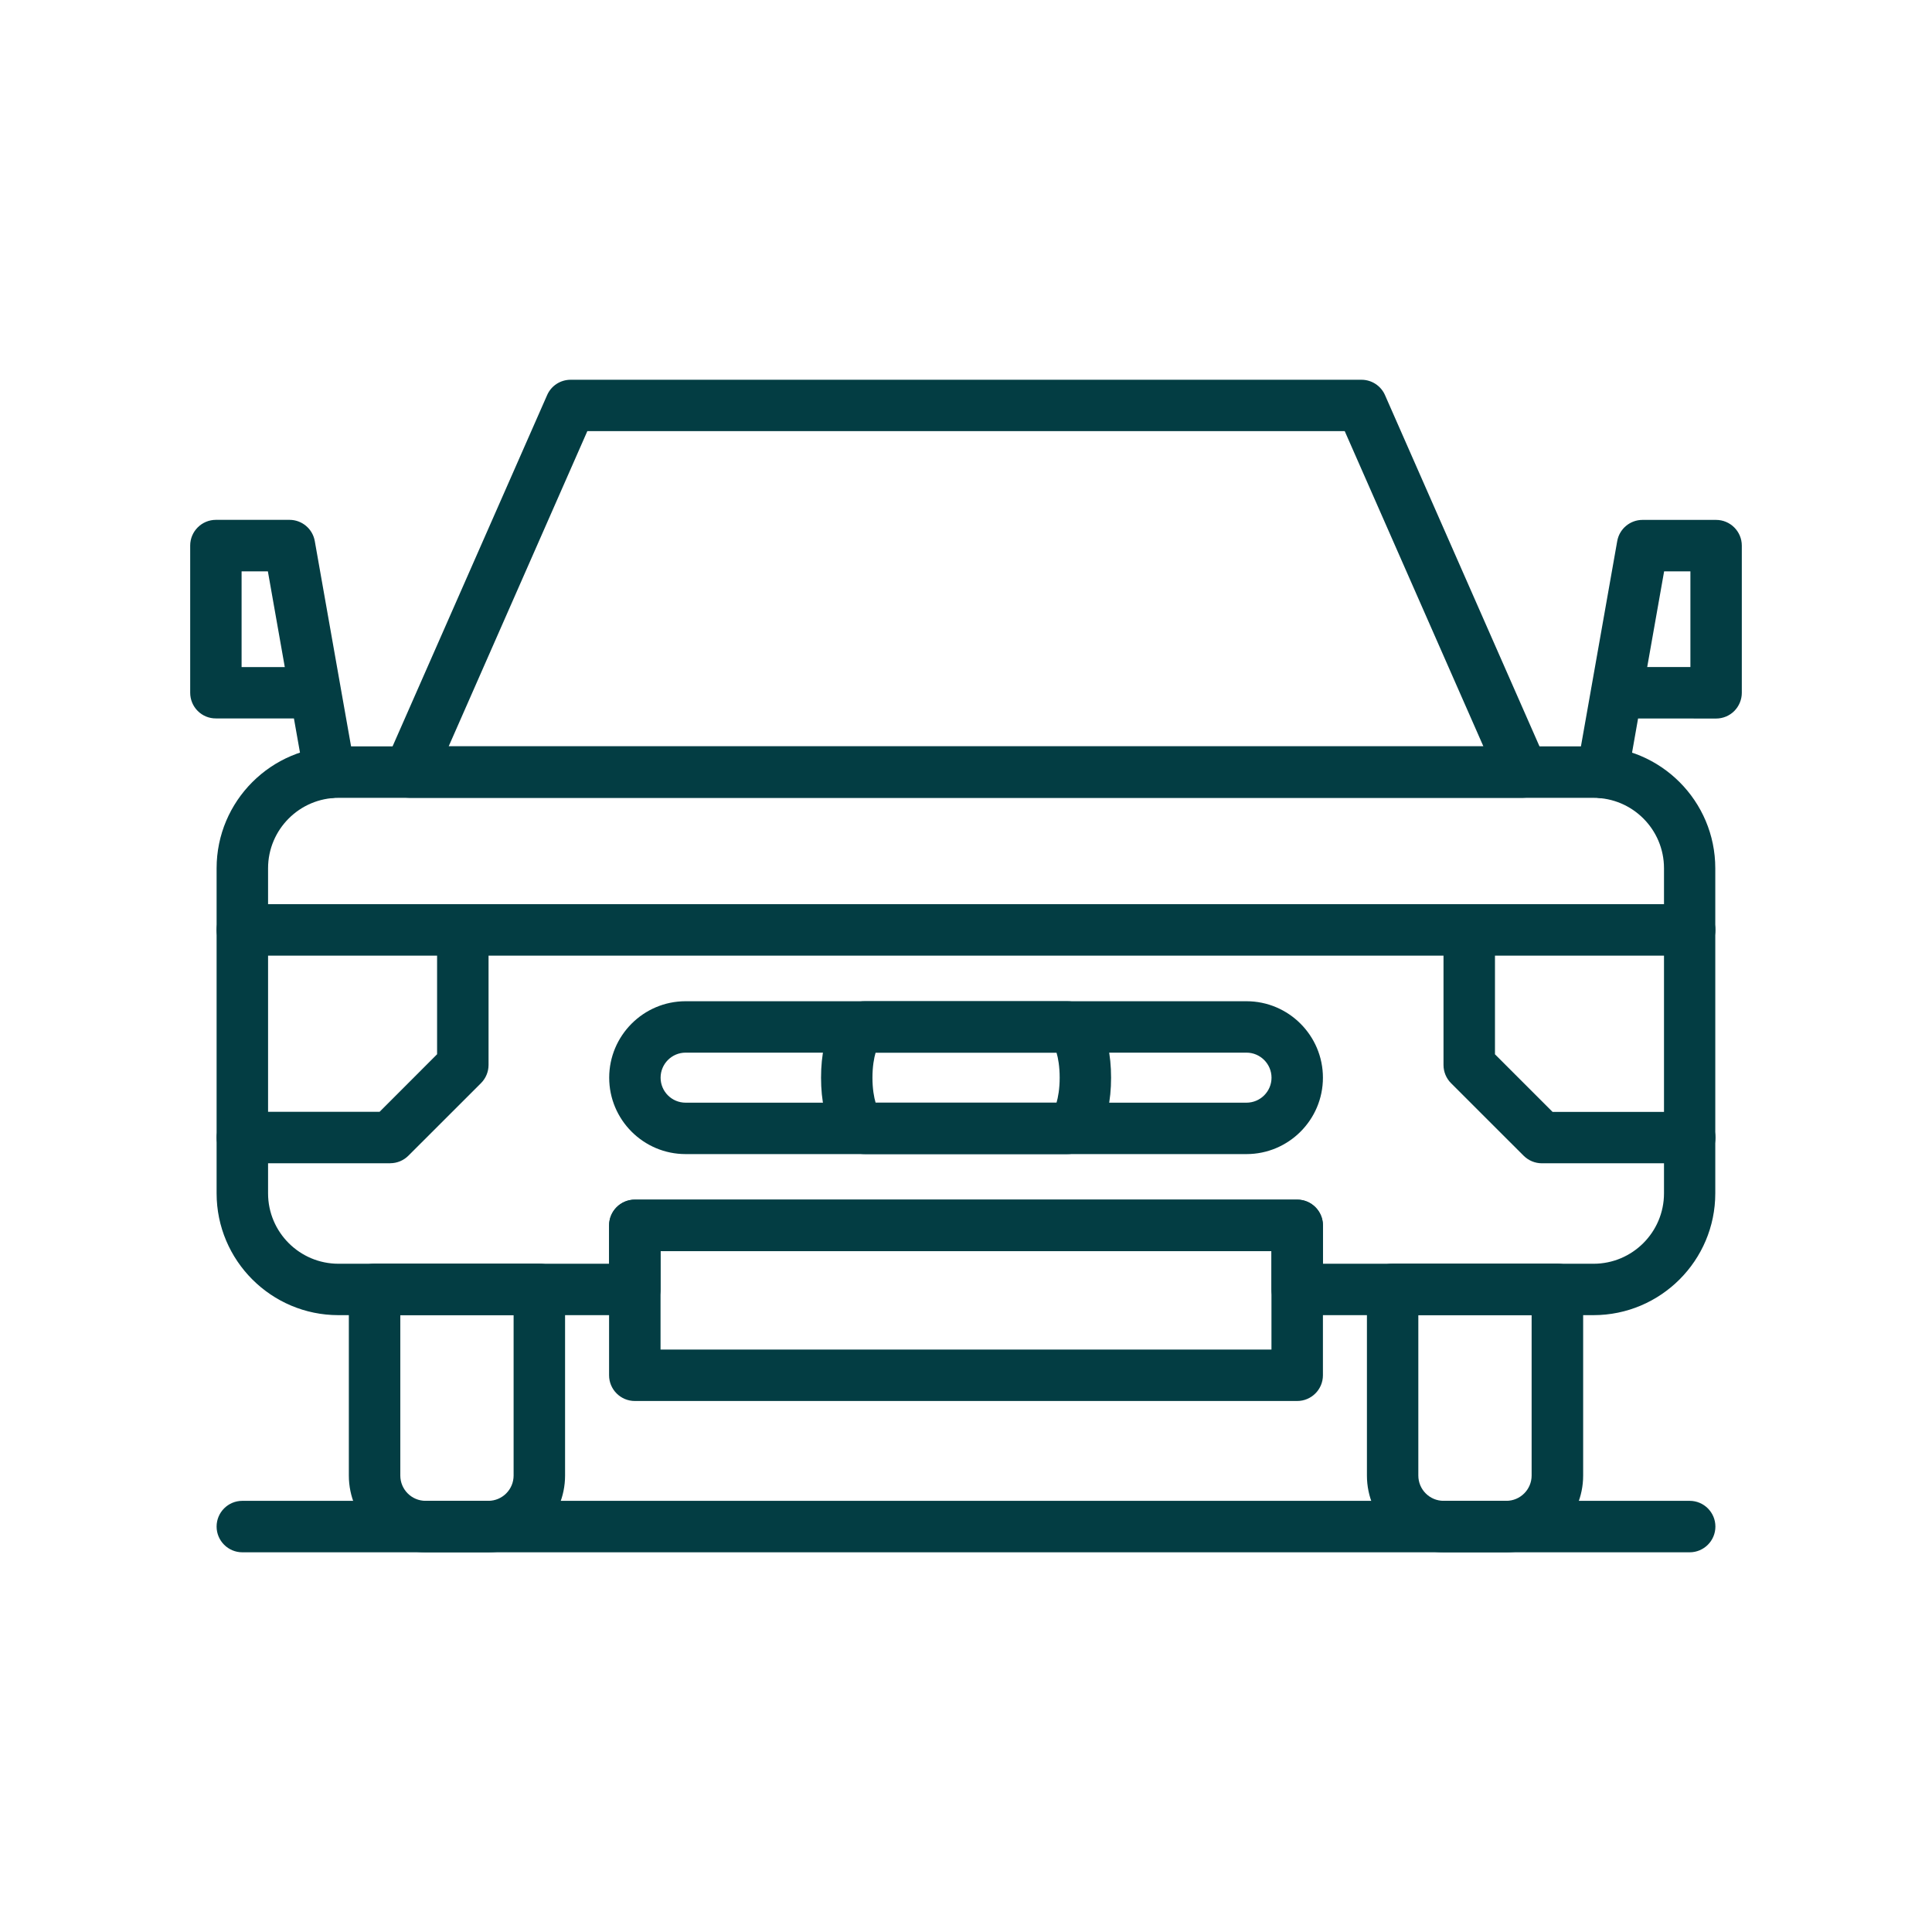 <?xml version="1.0" encoding="UTF-8"?><svg id="Ebene_2" xmlns="http://www.w3.org/2000/svg" viewBox="0 0 313.08 313.08"><defs><style>.cls-1{fill:none;}.cls-2{fill:#033d43;}</style></defs><g id="_Layer_"><rect class="cls-1" width="313.08" height="313.08"/><path class="cls-2" d="m246.76,129.28H66.33c-1.41,0-2.72-.71-3.49-1.89-.77-1.18-.89-2.66-.32-3.95l26.14-59.41c.66-1.52,2.16-2.49,3.81-2.49h128.16c1.65,0,3.15.98,3.81,2.49l26.13,59.41c.57,1.29.45,2.78-.32,3.95-.77,1.18-2.08,1.89-3.49,1.89Zm-174.05-8.34h167.67l-22.47-51.08h-122.73l-22.47,51.08Z"/><path class="cls-2" d="m258.24,213.12h-48.03c-2.3,0-4.17-1.87-4.17-4.17v-6.22h-99v6.22c0,2.3-1.87,4.17-4.17,4.17h-48.03c-10.89,0-19.74-8.86-19.74-19.74v-52.68c0-10.89,8.86-19.75,19.74-19.75h203.38c10.89,0,19.74,8.86,19.74,19.75v52.68c0,10.89-8.86,19.74-19.74,19.74Zm-43.86-8.33h43.86c6.29,0,11.41-5.12,11.41-11.41v-52.68c0-6.3-5.12-11.41-11.41-11.41H54.85c-6.29,0-11.41,5.12-11.41,11.41v52.68c0,6.3,5.12,11.41,11.41,11.41h43.86v-6.22c0-2.3,1.86-4.17,4.17-4.17h107.33c2.3,0,4.17,1.87,4.17,4.17v6.22Z"/><path class="cls-2" d="m210.21,227.03h-107.34c-2.3,0-4.17-1.87-4.17-4.17v-24.29c0-2.3,1.87-4.17,4.17-4.17h107.34c2.3,0,4.17,1.87,4.17,4.17v24.29c0,2.3-1.87,4.17-4.17,4.17Zm-103.17-8.33h99v-15.96h-99v15.96Z"/><path class="cls-2" d="m201.99,187.02h-90.89c-6.83,0-12.38-5.56-12.38-12.38s5.55-12.39,12.38-12.39h90.89c6.83,0,12.39,5.56,12.39,12.39s-5.56,12.38-12.39,12.38Zm-90.89-16.44c-2.23,0-4.05,1.82-4.05,4.06s1.82,4.05,4.05,4.05h90.89c2.24,0,4.06-1.82,4.06-4.05s-1.82-4.06-4.06-4.06h-90.89Z"/><path class="cls-2" d="m172.92,187.02h-32.74c-4.33,0-7.13-4.86-7.13-12.38s2.8-12.39,7.13-12.39h32.74c4.33,0,7.13,4.86,7.13,12.39s-2.8,12.38-7.13,12.38Zm-31.03-8.33h29.32c.25-.85.51-2.25.51-4.05s-.25-3.2-.51-4.06h-29.32c-.25.85-.51,2.25-.51,4.06s.26,3.2.51,4.05Z"/><path class="cls-2" d="m79.13,251.55h-10.16c-6.86,0-12.44-5.58-12.44-12.44v-30.17c0-2.3,1.86-4.17,4.17-4.17h26.7c2.3,0,4.17,1.86,4.17,4.17v30.17c0,6.86-5.58,12.44-12.44,12.44Zm-14.26-38.44v26c0,2.27,1.84,4.1,4.1,4.1h10.16c2.27,0,4.1-1.84,4.1-4.1v-26h-18.37Z"/><path class="cls-2" d="m244.11,251.55h-10.16c-6.86,0-12.44-5.58-12.44-12.44v-30.17c0-2.3,1.87-4.17,4.17-4.17h26.7c2.3,0,4.17,1.86,4.17,4.17v30.17c0,6.86-5.58,12.44-12.44,12.44Zm-14.27-38.44v26c0,2.27,1.84,4.1,4.1,4.1h10.16c2.26,0,4.1-1.84,4.1-4.1v-26h-18.37Z"/><path class="cls-2" d="m273.81,251.55H39.27c-2.3,0-4.17-1.87-4.17-4.17s1.86-4.17,4.17-4.17h234.54c2.3,0,4.17,1.87,4.17,4.17s-1.87,4.17-4.17,4.17Z"/><path class="cls-2" d="m273.81,154.86H39.27c-2.3,0-4.17-1.87-4.17-4.17s1.86-4.17,4.17-4.17h234.54c2.3,0,4.17,1.86,4.17,4.17s-1.87,4.17-4.17,4.17Z"/><path class="cls-2" d="m63.23,188.51h-23.95c-2.3,0-4.17-1.86-4.17-4.17s1.86-4.17,4.17-4.17h22.23l9.32-9.33v-20.15c0-2.3,1.87-4.17,4.17-4.17s4.17,1.86,4.17,4.17v21.88c0,1.11-.44,2.16-1.22,2.95l-11.77,11.76c-.78.78-1.84,1.22-2.94,1.22Z"/><path class="cls-2" d="m273.81,188.51h-23.95c-1.11,0-2.16-.44-2.95-1.22l-11.77-11.76c-.78-.78-1.22-1.84-1.22-2.95v-21.88c0-2.3,1.86-4.17,4.17-4.17s4.17,1.86,4.17,4.17v20.15l9.33,9.33h22.23c2.3,0,4.17,1.87,4.17,4.17s-1.87,4.17-4.17,4.17Z"/><path class="cls-2" d="m259.68,129.34c-.24,0-.48-.02-.73-.06-2.27-.4-3.78-2.56-3.38-4.83l2.27-12.82c0-.08.02-.15.04-.23l4.19-23.71c.35-1.99,2.08-3.44,4.1-3.44h11.92c2.3,0,4.17,1.87,4.17,4.17v23.85c0,1.1-.44,2.16-1.22,2.95-.78.78-1.84,1.22-2.95,1.22,0,0-12.64-.01-12.64-.01l-1.67,9.48c-.36,2.02-2.12,3.44-4.1,3.44Zm7.25-21.25h7s0-15.5,0-15.5h-4.26l-2.74,15.5Z"/><path class="cls-2" d="m53.4,129.34c-1.98,0-3.74-1.42-4.09-3.44l-1.68-9.48h-12.64c-1.11.01-2.17-.43-2.95-1.21-.78-.78-1.22-1.84-1.22-2.95v-23.85c0-2.3,1.87-4.17,4.17-4.17h11.92c2.02,0,3.75,1.45,4.1,3.44l4.19,23.71c.01.07.03.15.04.23l2.27,12.82c.4,2.27-1.11,4.43-3.38,4.83-.24.04-.49.06-.73.06Zm-14.25-36.75v15.51h7s-2.74-15.51-2.74-15.51h-4.26Z"/></g></svg>